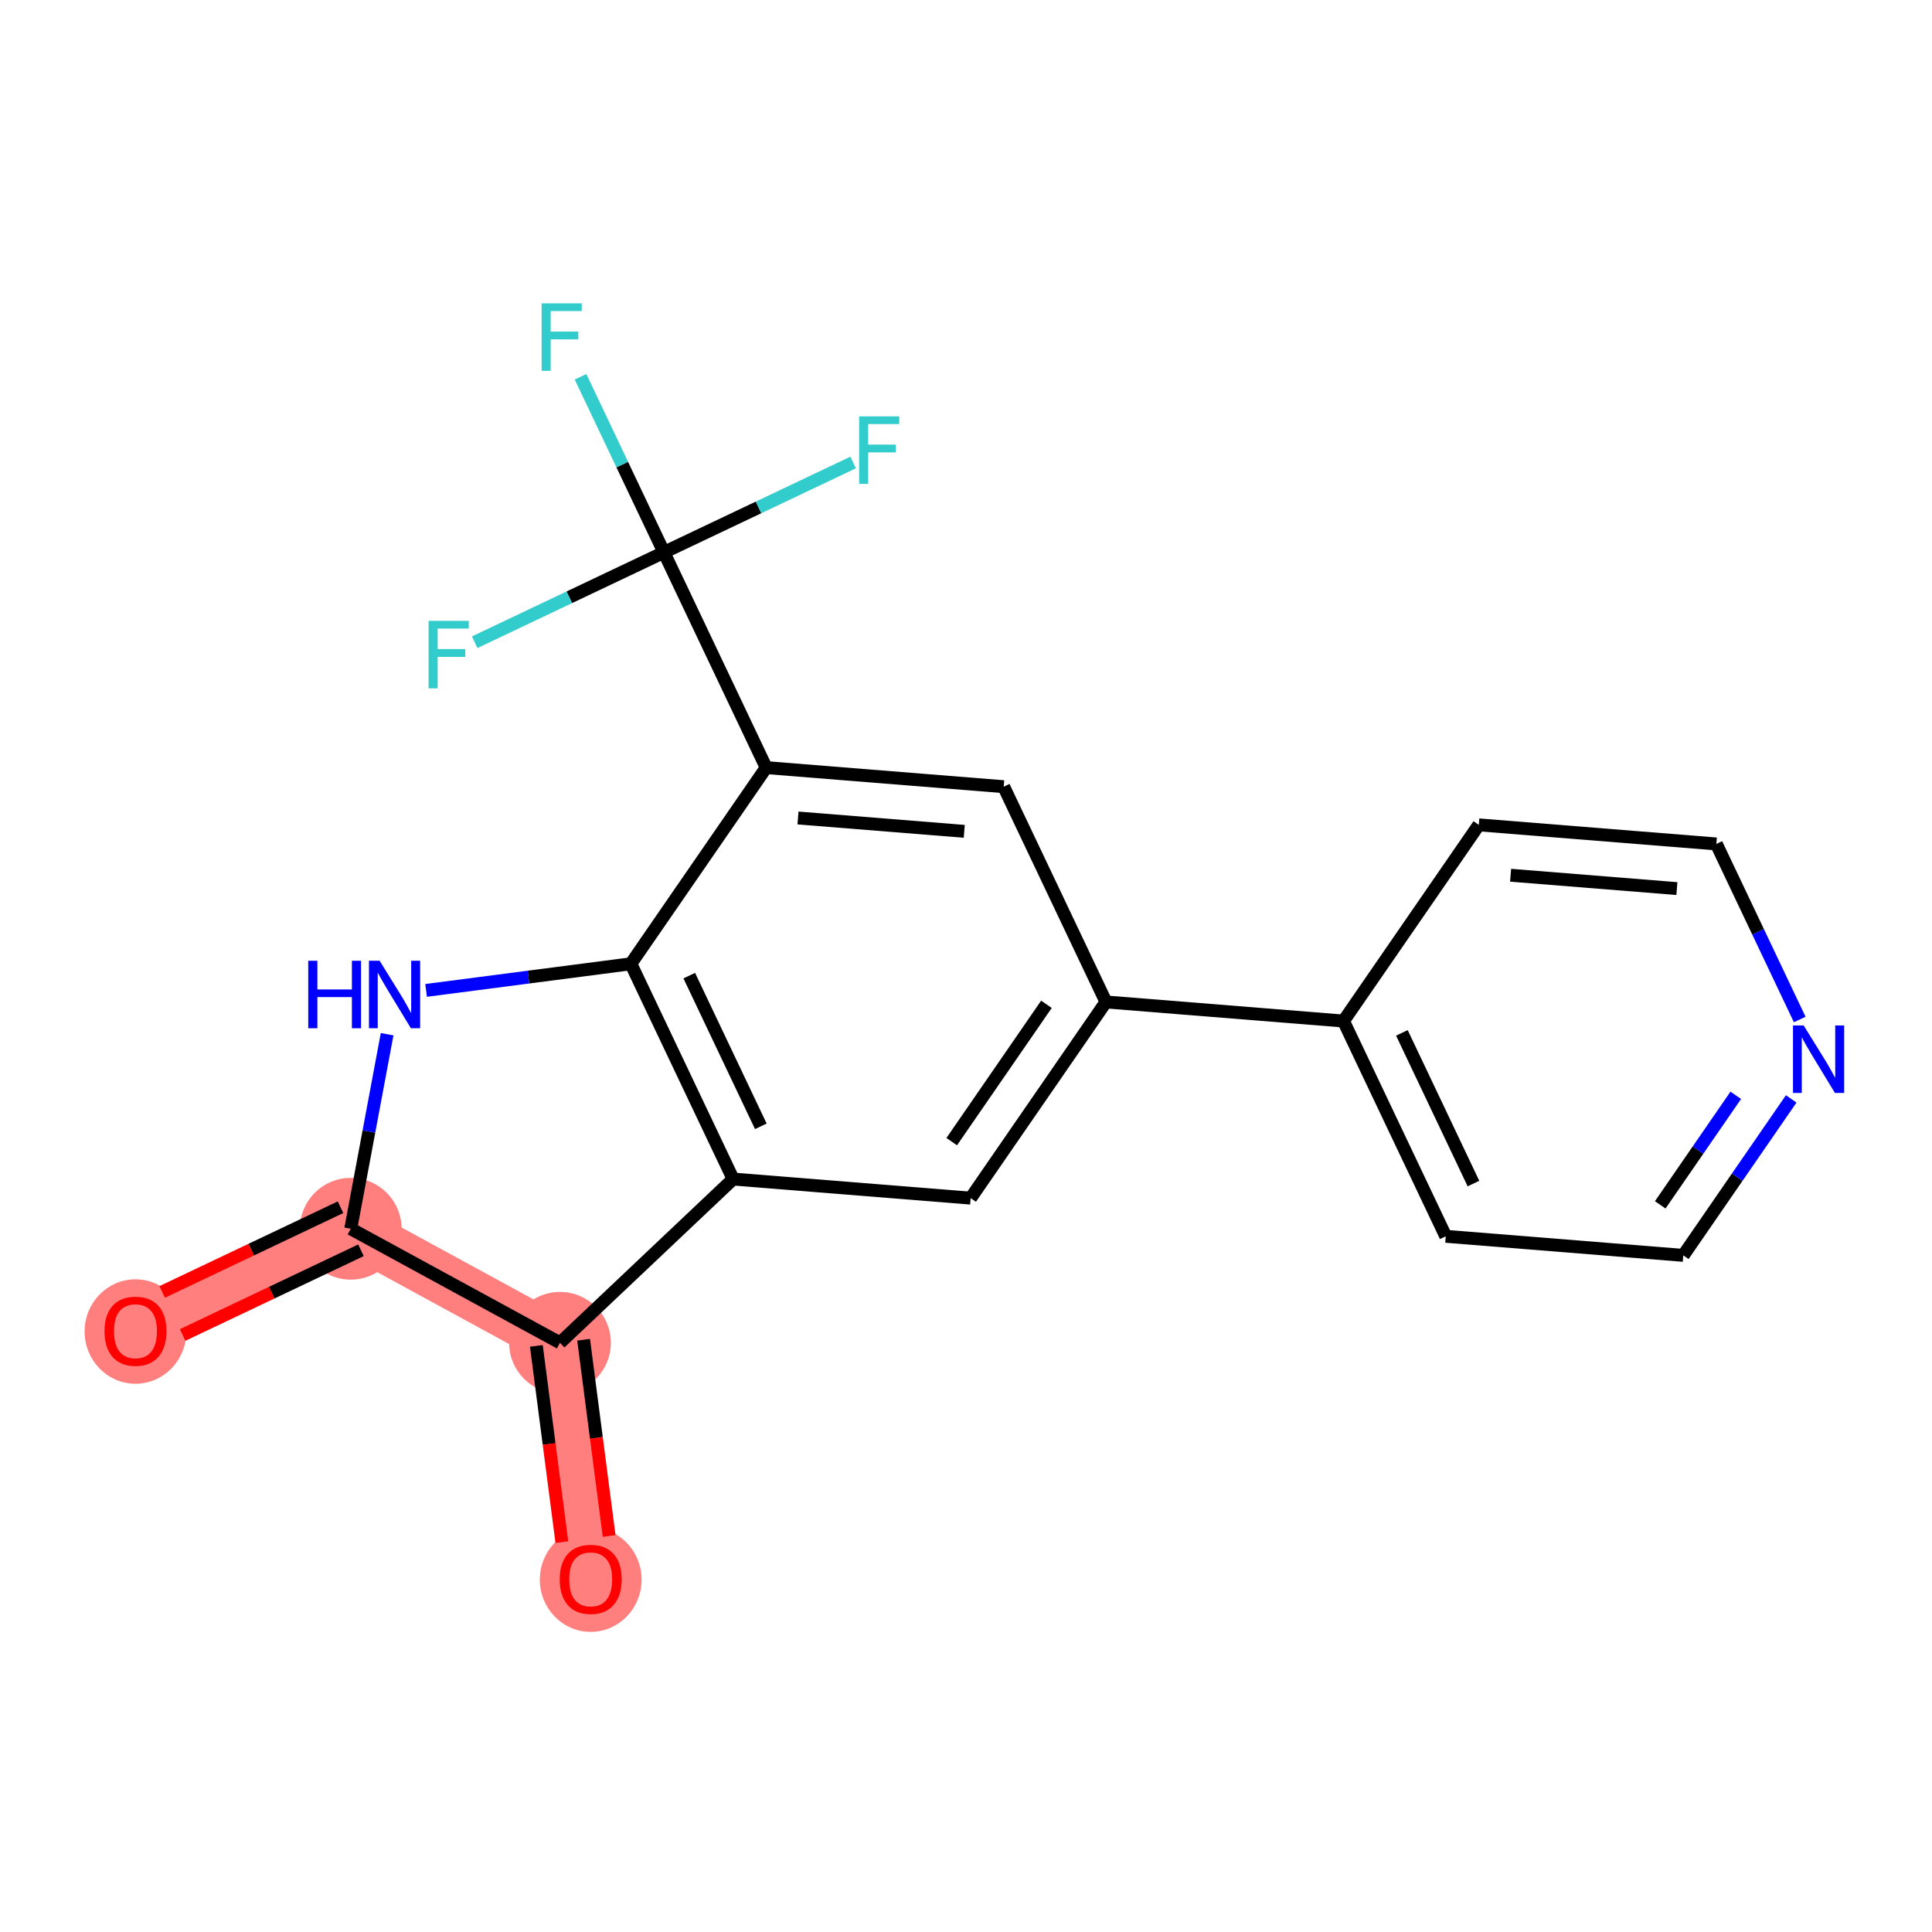 <?xml version='1.0' encoding='iso-8859-1'?>
<svg version='1.1' baseProfile='full'
              xmlns='http://www.w3.org/2000/svg'
                      xmlns:rdkit='http://www.rdkit.org/xml'
                      xmlns:xlink='http://www.w3.org/1999/xlink'
                  xml:space='preserve'
width='300px' height='300px' viewBox='0 0 300 300'>
<!-- END OF HEADER -->
<rect style='opacity:1.0;fill:#FFFFFF;stroke:none' width='300' height='300' x='0' y='0'> </rect>
<rect style='opacity:1.0;fill:#FFFFFF;stroke:none' width='300' height='300' x='0' y='0'> </rect>
<path d='M 21.037,206.677 L 54.463,190.801' style='fill:none;fill-rule:evenodd;stroke:#FF7F7F;stroke-width:7.9px;stroke-linecap:butt;stroke-linejoin:miter;stroke-opacity:1' />
<path d='M 54.463,190.801 L 86.954,208.511' style='fill:none;fill-rule:evenodd;stroke:#FF7F7F;stroke-width:7.9px;stroke-linecap:butt;stroke-linejoin:miter;stroke-opacity:1' />
<path d='M 86.954,208.511 L 91.725,245.206' style='fill:none;fill-rule:evenodd;stroke:#FF7F7F;stroke-width:7.9px;stroke-linecap:butt;stroke-linejoin:miter;stroke-opacity:1' />
<ellipse cx='21.037' cy='206.759' rx='7.401' ry='7.609'  style='fill:#FF7F7F;fill-rule:evenodd;stroke:#FF7F7F;stroke-width:1.0px;stroke-linecap:butt;stroke-linejoin:miter;stroke-opacity:1' />
<ellipse cx='54.463' cy='190.801' rx='7.401' ry='7.401'  style='fill:#FF7F7F;fill-rule:evenodd;stroke:#FF7F7F;stroke-width:1.0px;stroke-linecap:butt;stroke-linejoin:miter;stroke-opacity:1' />
<ellipse cx='86.954' cy='208.511' rx='7.401' ry='7.401'  style='fill:#FF7F7F;fill-rule:evenodd;stroke:#FF7F7F;stroke-width:1.0px;stroke-linecap:butt;stroke-linejoin:miter;stroke-opacity:1' />
<ellipse cx='91.725' cy='245.288' rx='7.401' ry='7.609'  style='fill:#FF7F7F;fill-rule:evenodd;stroke:#FF7F7F;stroke-width:1.0px;stroke-linecap:butt;stroke-linejoin:miter;stroke-opacity:1' />
<path class='bond-0 atom-0 atom-1' d='M 28.361,207.295 L 42.206,200.719' style='fill:none;fill-rule:evenodd;stroke:#FF0000;stroke-width:2.0px;stroke-linecap:butt;stroke-linejoin:miter;stroke-opacity:1' />
<path class='bond-0 atom-0 atom-1' d='M 42.206,200.719 L 56.05,194.143' style='fill:none;fill-rule:evenodd;stroke:#000000;stroke-width:2.0px;stroke-linecap:butt;stroke-linejoin:miter;stroke-opacity:1' />
<path class='bond-0 atom-0 atom-1' d='M 25.185,200.61 L 39.03,194.034' style='fill:none;fill-rule:evenodd;stroke:#FF0000;stroke-width:2.0px;stroke-linecap:butt;stroke-linejoin:miter;stroke-opacity:1' />
<path class='bond-0 atom-0 atom-1' d='M 39.03,194.034 L 52.875,187.458' style='fill:none;fill-rule:evenodd;stroke:#000000;stroke-width:2.0px;stroke-linecap:butt;stroke-linejoin:miter;stroke-opacity:1' />
<path class='bond-1 atom-1 atom-2' d='M 54.463,190.801 L 57.288,175.696' style='fill:none;fill-rule:evenodd;stroke:#000000;stroke-width:2.0px;stroke-linecap:butt;stroke-linejoin:miter;stroke-opacity:1' />
<path class='bond-1 atom-1 atom-2' d='M 57.288,175.696 L 60.112,160.592' style='fill:none;fill-rule:evenodd;stroke:#0000FF;stroke-width:2.0px;stroke-linecap:butt;stroke-linejoin:miter;stroke-opacity:1' />
<path class='bond-20 atom-19 atom-1' d='M 86.954,208.511 L 54.463,190.801' style='fill:none;fill-rule:evenodd;stroke:#000000;stroke-width:2.0px;stroke-linecap:butt;stroke-linejoin:miter;stroke-opacity:1' />
<path class='bond-2 atom-2 atom-3' d='M 66.165,153.79 L 82.063,151.723' style='fill:none;fill-rule:evenodd;stroke:#0000FF;stroke-width:2.0px;stroke-linecap:butt;stroke-linejoin:miter;stroke-opacity:1' />
<path class='bond-2 atom-2 atom-3' d='M 82.063,151.723 L 97.961,149.656' style='fill:none;fill-rule:evenodd;stroke:#000000;stroke-width:2.0px;stroke-linecap:butt;stroke-linejoin:miter;stroke-opacity:1' />
<path class='bond-3 atom-3 atom-4' d='M 97.961,149.656 L 113.838,183.082' style='fill:none;fill-rule:evenodd;stroke:#000000;stroke-width:2.0px;stroke-linecap:butt;stroke-linejoin:miter;stroke-opacity:1' />
<path class='bond-3 atom-3 atom-4' d='M 107.028,151.495 L 118.141,174.893' style='fill:none;fill-rule:evenodd;stroke:#000000;stroke-width:2.0px;stroke-linecap:butt;stroke-linejoin:miter;stroke-opacity:1' />
<path class='bond-21 atom-14 atom-3' d='M 118.97,119.194 L 97.961,149.656' style='fill:none;fill-rule:evenodd;stroke:#000000;stroke-width:2.0px;stroke-linecap:butt;stroke-linejoin:miter;stroke-opacity:1' />
<path class='bond-4 atom-4 atom-5' d='M 113.838,183.082 L 150.723,186.045' style='fill:none;fill-rule:evenodd;stroke:#000000;stroke-width:2.0px;stroke-linecap:butt;stroke-linejoin:miter;stroke-opacity:1' />
<path class='bond-18 atom-4 atom-19' d='M 113.838,183.082 L 86.954,208.511' style='fill:none;fill-rule:evenodd;stroke:#000000;stroke-width:2.0px;stroke-linecap:butt;stroke-linejoin:miter;stroke-opacity:1' />
<path class='bond-5 atom-5 atom-6' d='M 150.723,186.045 L 171.732,155.583' style='fill:none;fill-rule:evenodd;stroke:#000000;stroke-width:2.0px;stroke-linecap:butt;stroke-linejoin:miter;stroke-opacity:1' />
<path class='bond-5 atom-5 atom-6' d='M 147.782,177.274 L 162.489,155.95' style='fill:none;fill-rule:evenodd;stroke:#000000;stroke-width:2.0px;stroke-linecap:butt;stroke-linejoin:miter;stroke-opacity:1' />
<path class='bond-6 atom-6 atom-7' d='M 171.732,155.583 L 208.618,158.546' style='fill:none;fill-rule:evenodd;stroke:#000000;stroke-width:2.0px;stroke-linecap:butt;stroke-linejoin:miter;stroke-opacity:1' />
<path class='bond-12 atom-6 atom-13' d='M 171.732,155.583 L 155.856,122.157' style='fill:none;fill-rule:evenodd;stroke:#000000;stroke-width:2.0px;stroke-linecap:butt;stroke-linejoin:miter;stroke-opacity:1' />
<path class='bond-7 atom-7 atom-8' d='M 208.618,158.546 L 224.495,191.972' style='fill:none;fill-rule:evenodd;stroke:#000000;stroke-width:2.0px;stroke-linecap:butt;stroke-linejoin:miter;stroke-opacity:1' />
<path class='bond-7 atom-7 atom-8' d='M 217.685,160.385 L 228.798,183.783' style='fill:none;fill-rule:evenodd;stroke:#000000;stroke-width:2.0px;stroke-linecap:butt;stroke-linejoin:miter;stroke-opacity:1' />
<path class='bond-22 atom-12 atom-7' d='M 229.627,128.084 L 208.618,158.546' style='fill:none;fill-rule:evenodd;stroke:#000000;stroke-width:2.0px;stroke-linecap:butt;stroke-linejoin:miter;stroke-opacity:1' />
<path class='bond-8 atom-8 atom-9' d='M 224.495,191.972 L 261.38,194.935' style='fill:none;fill-rule:evenodd;stroke:#000000;stroke-width:2.0px;stroke-linecap:butt;stroke-linejoin:miter;stroke-opacity:1' />
<path class='bond-9 atom-9 atom-10' d='M 261.38,194.935 L 269.759,182.786' style='fill:none;fill-rule:evenodd;stroke:#000000;stroke-width:2.0px;stroke-linecap:butt;stroke-linejoin:miter;stroke-opacity:1' />
<path class='bond-9 atom-9 atom-10' d='M 269.759,182.786 L 278.138,170.638' style='fill:none;fill-rule:evenodd;stroke:#0000FF;stroke-width:2.0px;stroke-linecap:butt;stroke-linejoin:miter;stroke-opacity:1' />
<path class='bond-9 atom-9 atom-10' d='M 257.801,187.089 L 263.666,178.585' style='fill:none;fill-rule:evenodd;stroke:#000000;stroke-width:2.0px;stroke-linecap:butt;stroke-linejoin:miter;stroke-opacity:1' />
<path class='bond-9 atom-9 atom-10' d='M 263.666,178.585 L 269.531,170.08' style='fill:none;fill-rule:evenodd;stroke:#0000FF;stroke-width:2.0px;stroke-linecap:butt;stroke-linejoin:miter;stroke-opacity:1' />
<path class='bond-10 atom-10 atom-11' d='M 279.461,158.308 L 272.987,144.678' style='fill:none;fill-rule:evenodd;stroke:#0000FF;stroke-width:2.0px;stroke-linecap:butt;stroke-linejoin:miter;stroke-opacity:1' />
<path class='bond-10 atom-10 atom-11' d='M 272.987,144.678 L 266.513,131.047' style='fill:none;fill-rule:evenodd;stroke:#000000;stroke-width:2.0px;stroke-linecap:butt;stroke-linejoin:miter;stroke-opacity:1' />
<path class='bond-11 atom-11 atom-12' d='M 266.513,131.047 L 229.627,128.084' style='fill:none;fill-rule:evenodd;stroke:#000000;stroke-width:2.0px;stroke-linecap:butt;stroke-linejoin:miter;stroke-opacity:1' />
<path class='bond-11 atom-11 atom-12' d='M 260.387,137.98 L 234.567,135.906' style='fill:none;fill-rule:evenodd;stroke:#000000;stroke-width:2.0px;stroke-linecap:butt;stroke-linejoin:miter;stroke-opacity:1' />
<path class='bond-13 atom-13 atom-14' d='M 155.856,122.157 L 118.97,119.194' style='fill:none;fill-rule:evenodd;stroke:#000000;stroke-width:2.0px;stroke-linecap:butt;stroke-linejoin:miter;stroke-opacity:1' />
<path class='bond-13 atom-13 atom-14' d='M 149.73,129.09 L 123.91,127.016' style='fill:none;fill-rule:evenodd;stroke:#000000;stroke-width:2.0px;stroke-linecap:butt;stroke-linejoin:miter;stroke-opacity:1' />
<path class='bond-14 atom-14 atom-15' d='M 118.97,119.194 L 103.094,85.769' style='fill:none;fill-rule:evenodd;stroke:#000000;stroke-width:2.0px;stroke-linecap:butt;stroke-linejoin:miter;stroke-opacity:1' />
<path class='bond-15 atom-15 atom-16' d='M 103.094,85.769 L 96.62,72.138' style='fill:none;fill-rule:evenodd;stroke:#000000;stroke-width:2.0px;stroke-linecap:butt;stroke-linejoin:miter;stroke-opacity:1' />
<path class='bond-15 atom-15 atom-16' d='M 96.62,72.138 L 90.145,58.508' style='fill:none;fill-rule:evenodd;stroke:#33CCCC;stroke-width:2.0px;stroke-linecap:butt;stroke-linejoin:miter;stroke-opacity:1' />
<path class='bond-16 atom-15 atom-17' d='M 103.094,85.769 L 117.786,78.79' style='fill:none;fill-rule:evenodd;stroke:#000000;stroke-width:2.0px;stroke-linecap:butt;stroke-linejoin:miter;stroke-opacity:1' />
<path class='bond-16 atom-15 atom-17' d='M 117.786,78.79 L 132.478,71.811' style='fill:none;fill-rule:evenodd;stroke:#33CCCC;stroke-width:2.0px;stroke-linecap:butt;stroke-linejoin:miter;stroke-opacity:1' />
<path class='bond-17 atom-15 atom-18' d='M 103.094,85.769 L 88.401,92.747' style='fill:none;fill-rule:evenodd;stroke:#000000;stroke-width:2.0px;stroke-linecap:butt;stroke-linejoin:miter;stroke-opacity:1' />
<path class='bond-17 atom-15 atom-18' d='M 88.401,92.747 L 73.709,99.726' style='fill:none;fill-rule:evenodd;stroke:#33CCCC;stroke-width:2.0px;stroke-linecap:butt;stroke-linejoin:miter;stroke-opacity:1' />
<path class='bond-19 atom-19 atom-20' d='M 83.285,208.988 L 85.265,224.223' style='fill:none;fill-rule:evenodd;stroke:#000000;stroke-width:2.0px;stroke-linecap:butt;stroke-linejoin:miter;stroke-opacity:1' />
<path class='bond-19 atom-19 atom-20' d='M 85.265,224.223 L 87.246,239.459' style='fill:none;fill-rule:evenodd;stroke:#FF0000;stroke-width:2.0px;stroke-linecap:butt;stroke-linejoin:miter;stroke-opacity:1' />
<path class='bond-19 atom-19 atom-20' d='M 90.624,208.033 L 92.605,223.269' style='fill:none;fill-rule:evenodd;stroke:#000000;stroke-width:2.0px;stroke-linecap:butt;stroke-linejoin:miter;stroke-opacity:1' />
<path class='bond-19 atom-19 atom-20' d='M 92.605,223.269 L 94.585,238.505' style='fill:none;fill-rule:evenodd;stroke:#FF0000;stroke-width:2.0px;stroke-linecap:butt;stroke-linejoin:miter;stroke-opacity:1' />
<path  class='atom-0' d='M 16.227 206.707
Q 16.227 204.191, 17.47 202.784
Q 18.713 201.378, 21.037 201.378
Q 23.361 201.378, 24.605 202.784
Q 25.848 204.191, 25.848 206.707
Q 25.848 209.253, 24.59 210.703
Q 23.331 212.139, 21.037 212.139
Q 18.728 212.139, 17.47 210.703
Q 16.227 209.268, 16.227 206.707
M 21.037 210.955
Q 22.636 210.955, 23.494 209.889
Q 24.368 208.809, 24.368 206.707
Q 24.368 204.649, 23.494 203.613
Q 22.636 202.562, 21.037 202.562
Q 19.439 202.562, 18.565 203.598
Q 17.707 204.635, 17.707 206.707
Q 17.707 208.824, 18.565 209.889
Q 19.439 210.955, 21.037 210.955
' fill='#FF0000'/>
<path  class='atom-2' d='M 47.862 149.187
L 49.283 149.187
L 49.283 153.642
L 54.642 153.642
L 54.642 149.187
L 56.063 149.187
L 56.063 159.667
L 54.642 159.667
L 54.642 154.827
L 49.283 154.827
L 49.283 159.667
L 47.862 159.667
L 47.862 149.187
' fill='#0000FF'/>
<path  class='atom-2' d='M 58.949 149.187
L 62.383 154.738
Q 62.723 155.285, 63.271 156.277
Q 63.819 157.269, 63.848 157.328
L 63.848 149.187
L 65.24 149.187
L 65.24 159.667
L 63.804 159.667
L 60.118 153.598
Q 59.689 152.887, 59.23 152.073
Q 58.786 151.259, 58.653 151.008
L 58.653 159.667
L 57.291 159.667
L 57.291 149.187
L 58.949 149.187
' fill='#0000FF'/>
<path  class='atom-10' d='M 280.073 159.233
L 283.507 164.784
Q 283.847 165.331, 284.395 166.323
Q 284.943 167.315, 284.972 167.374
L 284.972 159.233
L 286.364 159.233
L 286.364 169.713
L 284.928 169.713
L 281.242 163.644
Q 280.813 162.933, 280.354 162.119
Q 279.91 161.305, 279.777 161.054
L 279.777 169.713
L 278.415 169.713
L 278.415 159.233
L 280.073 159.233
' fill='#0000FF'/>
<path  class='atom-16' d='M 84.101 47.103
L 90.333 47.103
L 90.333 48.302
L 85.507 48.302
L 85.507 51.485
L 89.8 51.485
L 89.8 52.698
L 85.507 52.698
L 85.507 57.583
L 84.101 57.583
L 84.101 47.103
' fill='#33CCCC'/>
<path  class='atom-17' d='M 133.403 64.652
L 139.635 64.652
L 139.635 65.851
L 134.81 65.851
L 134.81 69.034
L 139.102 69.034
L 139.102 70.247
L 134.81 70.247
L 134.81 75.132
L 133.403 75.132
L 133.403 64.652
' fill='#33CCCC'/>
<path  class='atom-18' d='M 66.552 96.405
L 72.784 96.405
L 72.784 97.604
L 67.959 97.604
L 67.959 100.787
L 72.251 100.787
L 72.251 102
L 67.959 102
L 67.959 106.885
L 66.552 106.885
L 66.552 96.405
' fill='#33CCCC'/>
<path  class='atom-20' d='M 86.914 245.236
Q 86.914 242.72, 88.157 241.313
Q 89.401 239.907, 91.725 239.907
Q 94.049 239.907, 95.292 241.313
Q 96.535 242.72, 96.535 245.236
Q 96.535 247.782, 95.277 249.232
Q 94.019 250.668, 91.725 250.668
Q 89.416 250.668, 88.157 249.232
Q 86.914 247.797, 86.914 245.236
M 91.725 249.484
Q 93.323 249.484, 94.182 248.418
Q 95.055 247.338, 95.055 245.236
Q 95.055 243.178, 94.182 242.142
Q 93.323 241.091, 91.725 241.091
Q 90.126 241.091, 89.253 242.127
Q 88.394 243.164, 88.394 245.236
Q 88.394 247.352, 89.253 248.418
Q 90.126 249.484, 91.725 249.484
' fill='#FF0000'/>
</svg>
